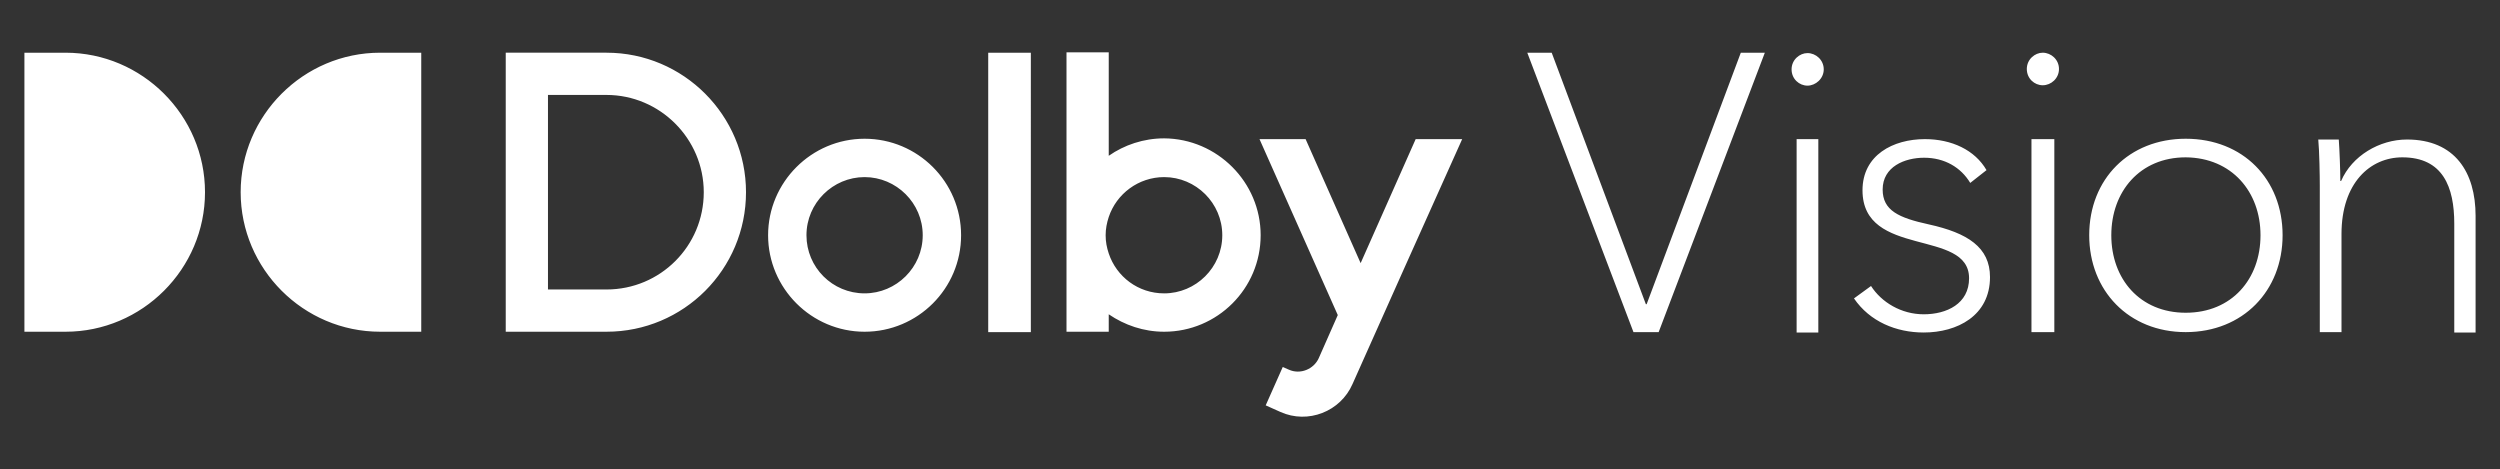 <svg xmlns="http://www.w3.org/2000/svg" xml:space="preserve" viewBox="0 0 645.1 121.1">
  <rect x="0" y="0" width="645.1" height="121.1" fill="#333333" stroke="none"/>
  <path fill="#fff" d="M424.7 78.5h.2l24.3-64.9h6.2L428 85.7h-6.5l-27.4-72.1h6.3l24.3 64.9zm45.9-60.6c0-2.4-2-4.2-4.2-4.2-2 0-4.1 1.7-4.1 4.2s2 4.2 4.1 4.2c2.1 0 4.2-1.8 4.2-4.2zm-1.4 18h-5.6v49.9h5.6V35.9zm43.4 8c-3-5.2-9-8-15.9-8-8.2 0-16.1 4.1-16.1 13.2 0 17.6 27.5 9.8 27.5 22.7 0 6.6-5.8 9.3-11.7 9.3-5.8 0-10.9-3.1-13.6-7.3l-4.4 3.2c4.1 6 10.9 8.8 18 8.8 8.6 0 17.1-4.3 17.1-14.3 0-7.7-5.8-11.4-15.8-13.6-7.8-1.7-11.9-3.6-11.9-9 0-5.9 5.7-8.2 10.7-8.2 5.3 0 9.5 2.5 11.9 6.5l4.2-3.3zm18.7-26.1c0-2.4-2-4.2-4.2-4.2-2 0-4.1 1.7-4.1 4.2s2 4.2 4.1 4.2c2.2 0 4.2-1.8 4.2-4.2zm-1.2 18.1h-5.9v49.8h5.9V35.9zM589 60.7c0-14.4-10.2-24.9-25-24.9-14.6 0-24.9 10.4-24.9 24.9 0 14.3 10.2 25 24.9 25 14.8 0 25-10.7 25-25zm-5.7 0c0 11.3-7.4 20-19.3 20-11.8 0-19.2-8.7-19.2-20s7.4-20.1 19.2-20.1c11.9.1 19.3 8.9 19.3 20.1zm14.9-24.8c.3 3.2.4 9.5.4 12.1v37.7h5.6V60.4c0-13.2 7.4-19.8 15.7-19.8 10.5 0 13.4 7.7 13.4 17.1v28.1h5.5V55.7c0-11.2-5.3-19.7-17.7-19.7-7.1 0-14.2 4.2-17 10.7h-.2c0-2.5-.2-8-.4-10.7h-5.3zM6.3 85.6h10.6c19.8 0 36-16.2 36-36s-16.2-36-36-36H6.3v72zm102.4-72H98.1c-19.8 0-36 16.2-36 36s16.2 36 36 36h10.6v-72zm83.8 36c0 19.9-16.1 36-36 36h-26v-72h26c19.9 0 36 16.2 36 36zm-10.9 0c0-13.8-11.3-25.1-25.1-25.1h-15.1v50.2h15.1c13.9 0 25.1-11.2 25.1-25.1zM248 60.7c0 13.8-11.2 24.9-24.9 24.9s-24.9-11.2-24.9-24.9 11.2-24.9 24.9-24.9S248 46.9 248 60.7zm-9.9 0c0-8.3-6.8-15-15-15s-15 6.7-15 15 6.7 15 15 15c8.2 0 15-6.7 15-15zm16.9 25h11V13.6h-11v72.1zm70.3-25c0 13.8-11.2 24.9-24.9 24.9-5.3 0-10.2-1.7-14.3-4.5v4.5h-10.9V13.5h10.9v26.7c4-2.8 9-4.5 14.3-4.5 13.7.1 24.9 11.3 24.9 25zm-9.9 0c0-8.3-6.8-15-15-15-6.6 0-12.3 4.3-14.3 10.3-.5 1.5-.8 3.1-.8 4.7 0 1.7.3 3.2.8 4.7 2 6 7.6 10.3 14.3 10.3 8.2 0 15-6.7 15-15zm49.9-24.8-14.2 32-14.2-32H325l20.2 45.4-4.9 11.1c-1.3 2.9-4.8 4.3-7.7 3l-1.6-.7-4.4 9.9 3.8 1.7c7.1 3.2 15.5-.1 18.6-7.2 0-.1 25.8-57.7 28.3-63.2h-12z"/>
</svg>
